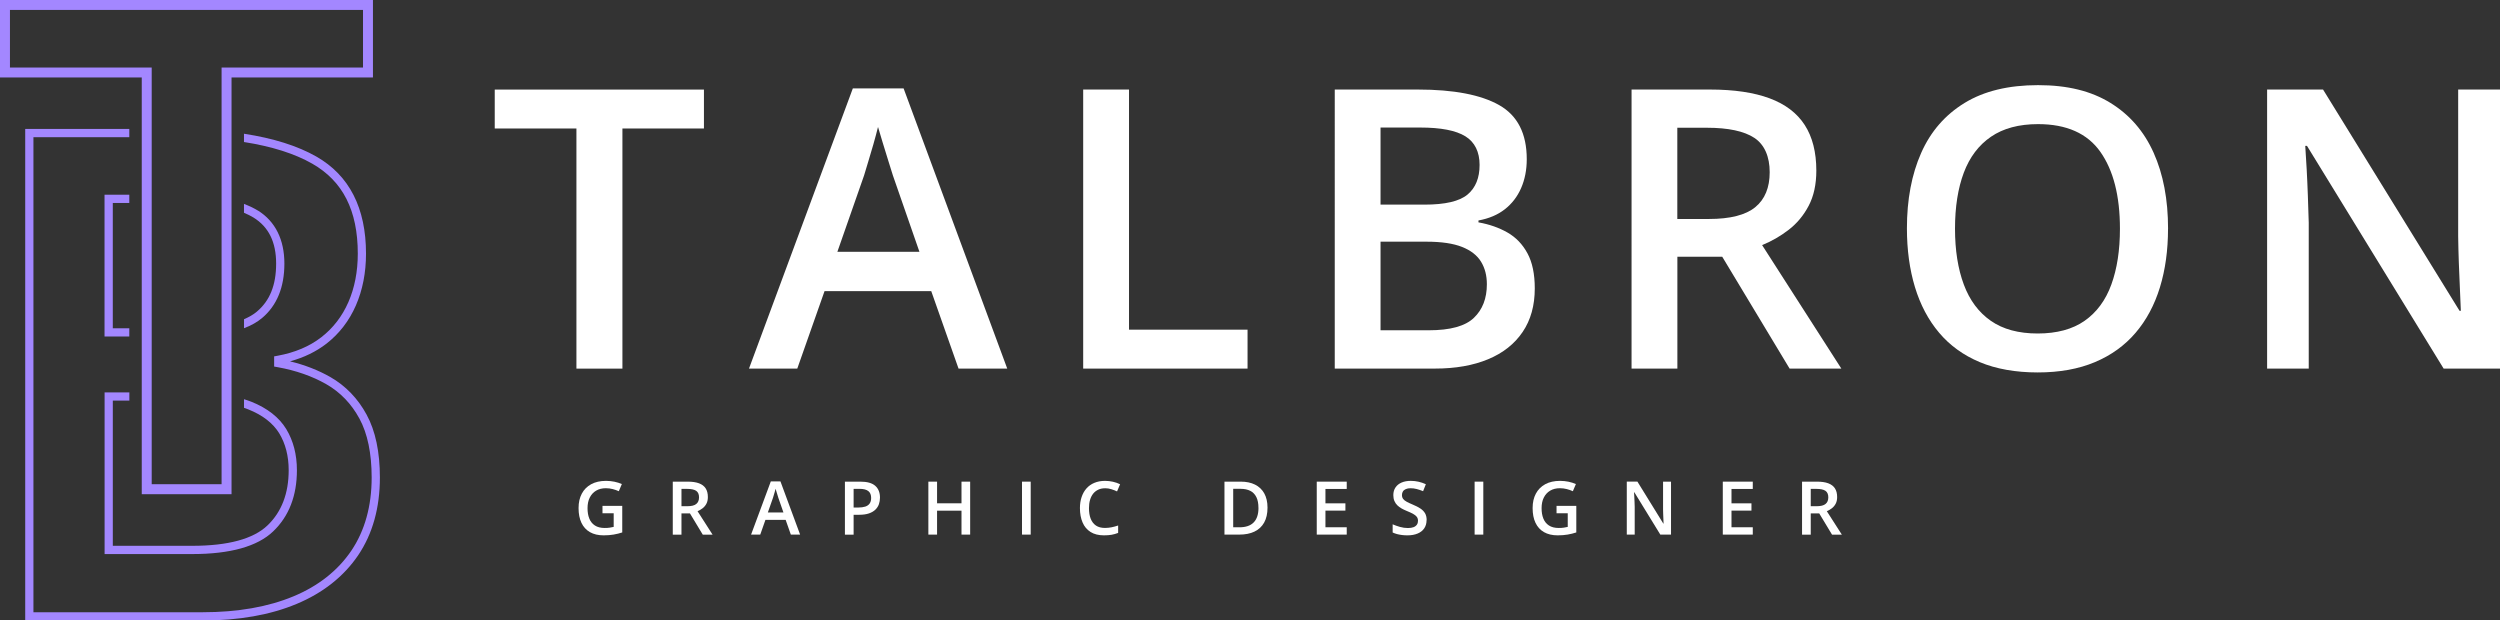 <svg xmlns="http://www.w3.org/2000/svg" id="Layer_1" viewBox="0 0 738.77 183.36"><rect x="0" y="0" width="738.77" height="183.36" fill="#333333" stroke="none"/><defs><style>      .st0 {        fill: #fff;      }      .st1 {        fill: #a387ff;      }    </style></defs><g><g><path class="st0" d="M183.94,108.93h-13.6V37.97h-24.14v-11.5h61.82v11.5h-24.09v70.96h.01Z"></path><path class="st0" d="M283.26,108.93l-8.07-22.9h-31.53l-8.06,22.9h-14.27l30.69-82.81h15l30.63,82.81h-14.39ZM271.7,74.41l-7.84-22.56c-.3-.98-.74-2.36-1.3-4.15s-1.13-3.61-1.69-5.47-1.04-3.43-1.41-4.71c-.38,1.54-.84,3.26-1.38,5.16-.55,1.9-1.07,3.67-1.58,5.33-.5,1.66-.89,2.93-1.16,3.84l-7.89,22.56h24.25Z"></path><path class="st0" d="M320.09,108.93V26.46h13.54v70.96h35.03v11.51h-48.57Z"></path><path class="st0" d="M394.42,26.46h24.54c10.64,0,18.67,1.54,24.09,4.62,5.41,3.08,8.12,8.4,8.12,15.96,0,3.16-.56,6.01-1.67,8.55s-2.72,4.62-4.82,6.26-4.7,2.74-7.78,3.3v.56c3.2.57,6.04,1.56,8.55,2.99s4.48,3.48,5.92,6.15c1.45,2.67,2.17,6.13,2.17,10.38,0,5.04-1.19,9.33-3.58,12.86-2.39,3.54-5.79,6.23-10.21,8.07-4.42,1.84-9.65,2.76-15.71,2.76h-29.61V26.46h-.01ZM407.96,60.47h12.97c6.13,0,10.38-.99,12.75-2.99,2.37-1.99,3.55-4.91,3.55-8.74s-1.4-6.73-4.2-8.46c-2.8-1.73-7.25-2.59-13.34-2.59h-11.73v22.79h0ZM407.96,71.42v26.18h14.27c6.32,0,10.76-1.22,13.31-3.67,2.56-2.44,3.84-5.75,3.84-9.93,0-2.56-.57-4.78-1.72-6.66-1.15-1.88-3.02-3.34-5.61-4.37-2.6-1.03-6.09-1.55-10.49-1.55,0,0-13.6,0-13.6,0Z"></path><path class="st0" d="M505.31,26.46c7.11,0,12.99.87,17.63,2.6,4.65,1.73,8.1,4.36,10.38,7.89,2.28,3.54,3.42,8.03,3.42,13.48,0,4.06-.76,7.53-2.26,10.38-1.5,2.86-3.48,5.23-5.92,7.11s-5.06,3.38-7.84,4.51l23.41,36.49h-15.29l-19.91-33.06h-13.25v33.06h-13.54V26.46h23.18,0ZM504.4,37.74h-8.74v26.97h9.37c6.27,0,10.84-1.17,13.67-3.49,2.84-2.33,4.26-5.78,4.26-10.33s-1.51-8.16-4.54-10.15c-3.03-1.99-7.7-2.99-14.02-2.99h0Z"></path><path class="st0" d="M640.67,67.58c0,6.36-.8,12.14-2.4,17.35-1.6,5.21-4,9.69-7.19,13.42-3.2,3.75-7.2,6.63-12.01,8.66s-10.46,3.05-16.92,3.05-12.29-1.02-17.12-3.05c-4.83-2.03-8.83-4.92-12.01-8.69-3.18-3.76-5.55-8.25-7.14-13.48-1.58-5.23-2.37-11.02-2.37-17.37,0-8.5,1.4-15.92,4.2-22.25,2.8-6.34,7.07-11.26,12.81-14.78,5.73-3.52,12.98-5.28,21.74-5.28s15.7,1.75,21.38,5.24c5.68,3.5,9.94,8.41,12.78,14.75s4.26,13.81,4.26,22.42h-.01ZM577.72,67.58c0,6.36.87,11.86,2.6,16.5,1.73,4.65,4.39,8.22,7.98,10.72,3.59,2.5,8.2,3.75,13.85,3.75s10.3-1.25,13.87-3.75,6.21-6.07,7.9-10.72,2.54-10.14,2.54-16.5c0-9.66-1.93-17.23-5.78-22.7-3.86-5.47-10-8.2-18.42-8.2-5.64,0-10.27,1.24-13.9,3.72s-6.31,6.03-8.04,10.63c-1.73,4.61-2.6,10.13-2.6,16.55h0Z"></path><path class="st0" d="M738.76,108.93h-16.64l-40.39-65.83h-.51c.15,2.22.29,4.57.43,7.05s.24,5.04.34,7.67c.09,2.63.18,5.3.26,8.01v43.09h-12.3V26.46h16.53l40.33,65.38h.39c-.07-1.92-.17-4.12-.28-6.6-.12-2.48-.22-5.05-.32-7.7-.09-2.65-.16-5.22-.19-7.7V26.46h12.36v82.47h-.01Z"></path></g><g><path class="st0" d="M178.03,149.48h5.85v7.86c-.82.27-1.67.48-2.55.63-.88.15-1.86.23-2.96.23-1.59,0-2.94-.32-4.04-.95-1.1-.63-1.94-1.55-2.51-2.75-.57-1.2-.85-2.65-.85-4.35s.32-3.06.95-4.26,1.56-2.13,2.77-2.8c1.21-.66,2.68-.99,4.41-.99.85,0,1.67.09,2.47.25.8.17,1.53.4,2.19.69l-.9,2.12c-.53-.25-1.12-.46-1.78-.63-.65-.17-1.34-.26-2.04-.26-1.12,0-2.09.24-2.9.73-.81.48-1.43,1.17-1.87,2.05s-.65,1.92-.65,3.12.17,2.18.52,3.06.9,1.56,1.65,2.05c.74.49,1.71.74,2.9.74.59,0,1.1-.03,1.51-.1.41-.07.8-.13,1.15-.22v-4.03h-3.31v-2.2h-.01Z"></path><path class="st0" d="M203.21,142.33c1.35,0,2.47.16,3.35.49s1.54.83,1.97,1.5.65,1.52.65,2.56c0,.77-.14,1.43-.43,1.97-.28.54-.66.99-1.13,1.35-.46.36-.96.64-1.49.86l4.44,6.93h-2.9l-3.78-6.27h-2.51v6.27h-2.57v-15.65h4.4ZM203.04,144.47h-1.66v5.12h1.78c1.19,0,2.06-.22,2.6-.67.54-.44.81-1.09.81-1.96s-.28-1.55-.86-1.93c-.57-.38-1.46-.56-2.66-.56h0Z"></path><path class="st0" d="M233.7,157.98l-1.53-4.35h-5.98l-1.53,4.35h-2.71l5.83-15.72h2.85l5.81,15.72h-2.74ZM231.51,151.43l-1.49-4.28c-.06-.19-.14-.45-.24-.79-.11-.34-.22-.69-.32-1.04-.11-.35-.2-.65-.27-.89-.07.29-.16.62-.26.98-.1.36-.2.7-.3,1.01-.09.32-.17.56-.22.73l-1.5,4.28h4.61,0Z"></path><path class="st0" d="M254.23,142.33c2.02,0,3.49.41,4.42,1.24s1.39,1.99,1.39,3.48c0,.68-.11,1.32-.31,1.93-.21.61-.56,1.15-1.04,1.62s-1.11.84-1.89,1.11c-.78.27-1.74.41-2.88.41h-1.67v5.87h-2.57v-15.65h4.55ZM254.06,144.46h-1.81v5.52h1.4c.8,0,1.49-.1,2.06-.28.56-.19.99-.49,1.28-.91s.44-.96.44-1.64c0-.91-.27-1.58-.82-2.02-.55-.44-1.4-.67-2.56-.67h.01Z"></path><path class="st0" d="M286.69,157.98h-2.56v-7.07h-7.22v7.07h-2.57v-15.65h2.57v6.4h7.22v-6.4h2.56v15.65Z"></path><path class="st0" d="M302.01,157.98v-15.65h2.57v15.65h-2.57Z"></path><path class="st0" d="M326.56,144.29c-.75,0-1.42.13-2.01.41s-1.09.66-1.5,1.17-.72,1.13-.93,1.85c-.22.72-.32,1.54-.32,2.45,0,1.21.17,2.26.51,3.13.35.87.87,1.54,1.56,2.01.7.47,1.58.7,2.66.7.66,0,1.31-.07,1.94-.19.63-.13,1.28-.3,1.95-.53v2.19c-.64.25-1.28.43-1.93.55-.65.11-1.4.17-2.25.17-1.6,0-2.93-.33-3.98-1-1.05-.67-1.84-1.6-2.35-2.81-.52-1.21-.78-2.62-.78-4.24,0-1.18.16-2.27.49-3.25s.8-1.84,1.43-2.55c.63-.72,1.41-1.27,2.33-1.66.93-.39,1.98-.59,3.18-.59.78,0,1.56.09,2.32.26s1.47.42,2.12.74l-.9,2.12c-.54-.26-1.11-.48-1.7-.66-.59-.19-1.21-.28-1.84-.28h0Z"></path><path class="st0" d="M374.56,150c0,1.76-.33,3.24-.99,4.42s-1.61,2.07-2.86,2.67c-1.25.6-2.75.89-4.52.89h-4.35v-15.65h4.82c1.62,0,3.02.29,4.2.87,1.18.59,2.09,1.44,2.73,2.58s.97,2.55.97,4.22h0ZM371.88,150.08c0-1.28-.2-2.34-.61-3.17-.41-.83-1-1.45-1.78-1.85-.78-.4-1.74-.61-2.88-.61h-2.19v11.37h1.82c1.89,0,3.3-.48,4.24-1.45.94-.96,1.41-2.4,1.41-4.3h-.01Z"></path><path class="st0" d="M397.97,157.98h-8.86v-15.65h8.86v2.16h-6.29v4.25h5.9v2.15h-5.9v4.92h6.29v2.17Z"></path><path class="st0" d="M421.56,153.72c0,.93-.23,1.73-.68,2.4-.45.67-1.1,1.19-1.95,1.54-.85.36-1.85.54-3.02.54-.57,0-1.12-.03-1.64-.1-.52-.07-1.01-.16-1.47-.28-.46-.13-.88-.28-1.26-.46v-2.42c.63.28,1.34.53,2.13.76.78.23,1.58.34,2.4.34.67,0,1.22-.09,1.66-.26s.76-.43.98-.75.32-.7.32-1.14c0-.47-.13-.86-.37-1.18-.25-.32-.63-.62-1.13-.89s-1.13-.55-1.89-.86c-.51-.21-1-.44-1.47-.71s-.88-.57-1.25-.93-.65-.78-.86-1.27-.32-1.06-.32-1.73c0-.89.21-1.64.64-2.27.42-.63,1.02-1.11,1.8-1.45.77-.33,1.68-.5,2.71-.5.82,0,1.59.09,2.32.26s1.44.41,2.14.73l-.81,2.06c-.64-.26-1.27-.47-1.87-.63-.61-.16-1.22-.24-1.85-.24-.54,0-1,.08-1.38.25-.38.16-.67.39-.86.69s-.29.65-.29,1.05c0,.46.11.84.34,1.15.22.31.57.59,1.05.85.48.26,1.08.54,1.84.86.87.36,1.6.73,2.2,1.13.6.39,1.06.86,1.39,1.41.32.55.48,1.23.48,2.05h-.03Z"></path><path class="st0" d="M435.76,157.98v-15.65h2.57v15.65h-2.57Z"></path><path class="st0" d="M459.96,149.48h5.85v7.86c-.82.27-1.67.48-2.55.63-.88.15-1.86.23-2.96.23-1.59,0-2.94-.32-4.04-.95-1.1-.63-1.94-1.55-2.51-2.75s-.85-2.65-.85-4.35.32-3.06.95-4.26,1.56-2.13,2.77-2.8c1.21-.66,2.68-.99,4.41-.99.85,0,1.67.09,2.47.25.8.17,1.53.4,2.19.69l-.9,2.12c-.53-.25-1.12-.46-1.78-.63-.65-.17-1.34-.26-2.04-.26-1.12,0-2.09.24-2.9.73-.81.48-1.43,1.17-1.87,2.05s-.65,1.92-.65,3.12.17,2.18.52,3.06c.35.88.9,1.56,1.65,2.05.74.49,1.71.74,2.9.74.59,0,1.1-.03,1.51-.1s.8-.13,1.15-.22v-4.03h-3.31v-2.2h-.01Z"></path><path class="st0" d="M493.8,157.98h-3.16l-7.67-12.5h-.1c.03.42.06.87.08,1.34s.04.95.07,1.45c.02.5.03,1.01.05,1.52v8.18h-2.34v-15.65h3.14l7.66,12.41h.07c-.01-.36-.03-.78-.05-1.25s-.04-.96-.06-1.46-.03-.99-.04-1.46v-8.23h2.35v15.65Z"></path><path class="st0" d="M517.96,157.98h-8.86v-15.65h8.86v2.16h-6.29v4.25h5.9v2.15h-5.9v4.92h6.29v2.17Z"></path><path class="st0" d="M536.92,142.33c1.35,0,2.47.16,3.35.49s1.54.83,1.97,1.5.65,1.52.65,2.56c0,.77-.14,1.43-.43,1.97-.28.54-.66.99-1.13,1.35-.46.36-.96.64-1.49.86l4.44,6.93h-2.9l-3.78-6.27h-2.51v6.27h-2.57v-15.65h4.4ZM536.75,144.47h-1.66v5.12h1.78c1.19,0,2.06-.22,2.6-.67.54-.44.81-1.09.81-1.96s-.28-1.55-.86-1.93c-.57-.38-1.46-.56-2.66-.56h-.01Z"></path></g></g><g><path class="st1" d="M30.89,163.73h25.93c11.22,0,19.26-2.25,23.9-6.7,4.66-4.45,7.02-10.52,7.02-18.07,0-4.63-1.06-8.72-3.15-12.17-2.12-3.47-5.59-6.18-10.31-8.07-.69-.27-1.42-.52-2.17-.75v2.55c.44.15.86.3,1.27.46,4.22,1.68,7.3,4.07,9.14,7.08,1.85,3.05,2.79,6.72,2.79,10.9,0,6.85-2.11,12.34-6.27,16.31-4.17,3.99-11.65,6.02-22.21,6.02h-23.49v-42.9h4.89v-2.44h-7.32v47.77h-.02Z"></path><polygon class="st1" points="38.21 59.98 38.21 57.54 30.89 57.54 30.89 99.44 38.21 99.44 38.21 97.01 33.33 97.01 33.33 59.98 38.21 59.98"></polygon><path class="st1" d="M76.18,62.21c-1.2-.74-2.57-1.38-4.08-1.95v2.62c1.02.42,1.96.89,2.8,1.4,4.51,2.79,6.7,7.25,6.7,13.62s-1.87,10.98-5.72,14.21c-1.02.86-2.3,1.59-3.77,2.22v2.66c2.13-.8,3.91-1.81,5.34-3.02,4.37-3.67,6.59-9.08,6.59-16.08s-2.64-12.47-7.85-15.69h0Z"></path><path class="st1" d="M108.35,122.55c-2.6-4.8-6.21-8.54-10.73-11.13-3.55-2.02-7.54-3.58-11.91-4.64,4.11-1.12,7.71-2.87,10.74-5.21,3.79-2.94,6.73-6.75,8.72-11.31,1.98-4.54,2.99-9.68,2.99-15.3,0-13.49-4.94-23.14-14.68-28.7-5.55-3.16-12.7-5.41-21.38-6.74v2.45c8.21,1.29,14.96,3.42,20.18,6.4,9.05,5.17,13.45,13.85,13.45,26.59,0,5.28-.94,10.1-2.78,14.32-1.83,4.19-4.52,7.68-7.99,10.37-3.49,2.71-7.84,4.55-12.95,5.48l-1,.18v3.01l1.01.18c5.38.96,10.23,2.65,14.41,5.04,4.11,2.35,7.41,5.77,9.79,10.17,2.39,4.41,3.61,10.26,3.61,17.4,0,8.44-2.02,15.7-5.99,21.59-3.99,5.91-9.76,10.46-17.14,13.53-7.47,3.11-16.46,4.69-26.74,4.69H9.88V40.54h28.33v-2.44H7.45v145.26h52.5c10.6,0,19.91-1.64,27.67-4.88,7.83-3.26,13.96-8.11,18.23-14.41,4.25-6.29,6.41-14.01,6.41-22.95,0-7.54-1.31-13.79-3.91-18.56h0Z"></path><path class="st1" d="M41.89,59.98v86.05h26.53V22.9h41.79V0H0v22.9h41.89s0,37.08,0,37.08ZM2.94,19.96V2.94h104.33v17.01h-41.79v123.13h-20.65V19.96H2.94Z"></path></g></svg>